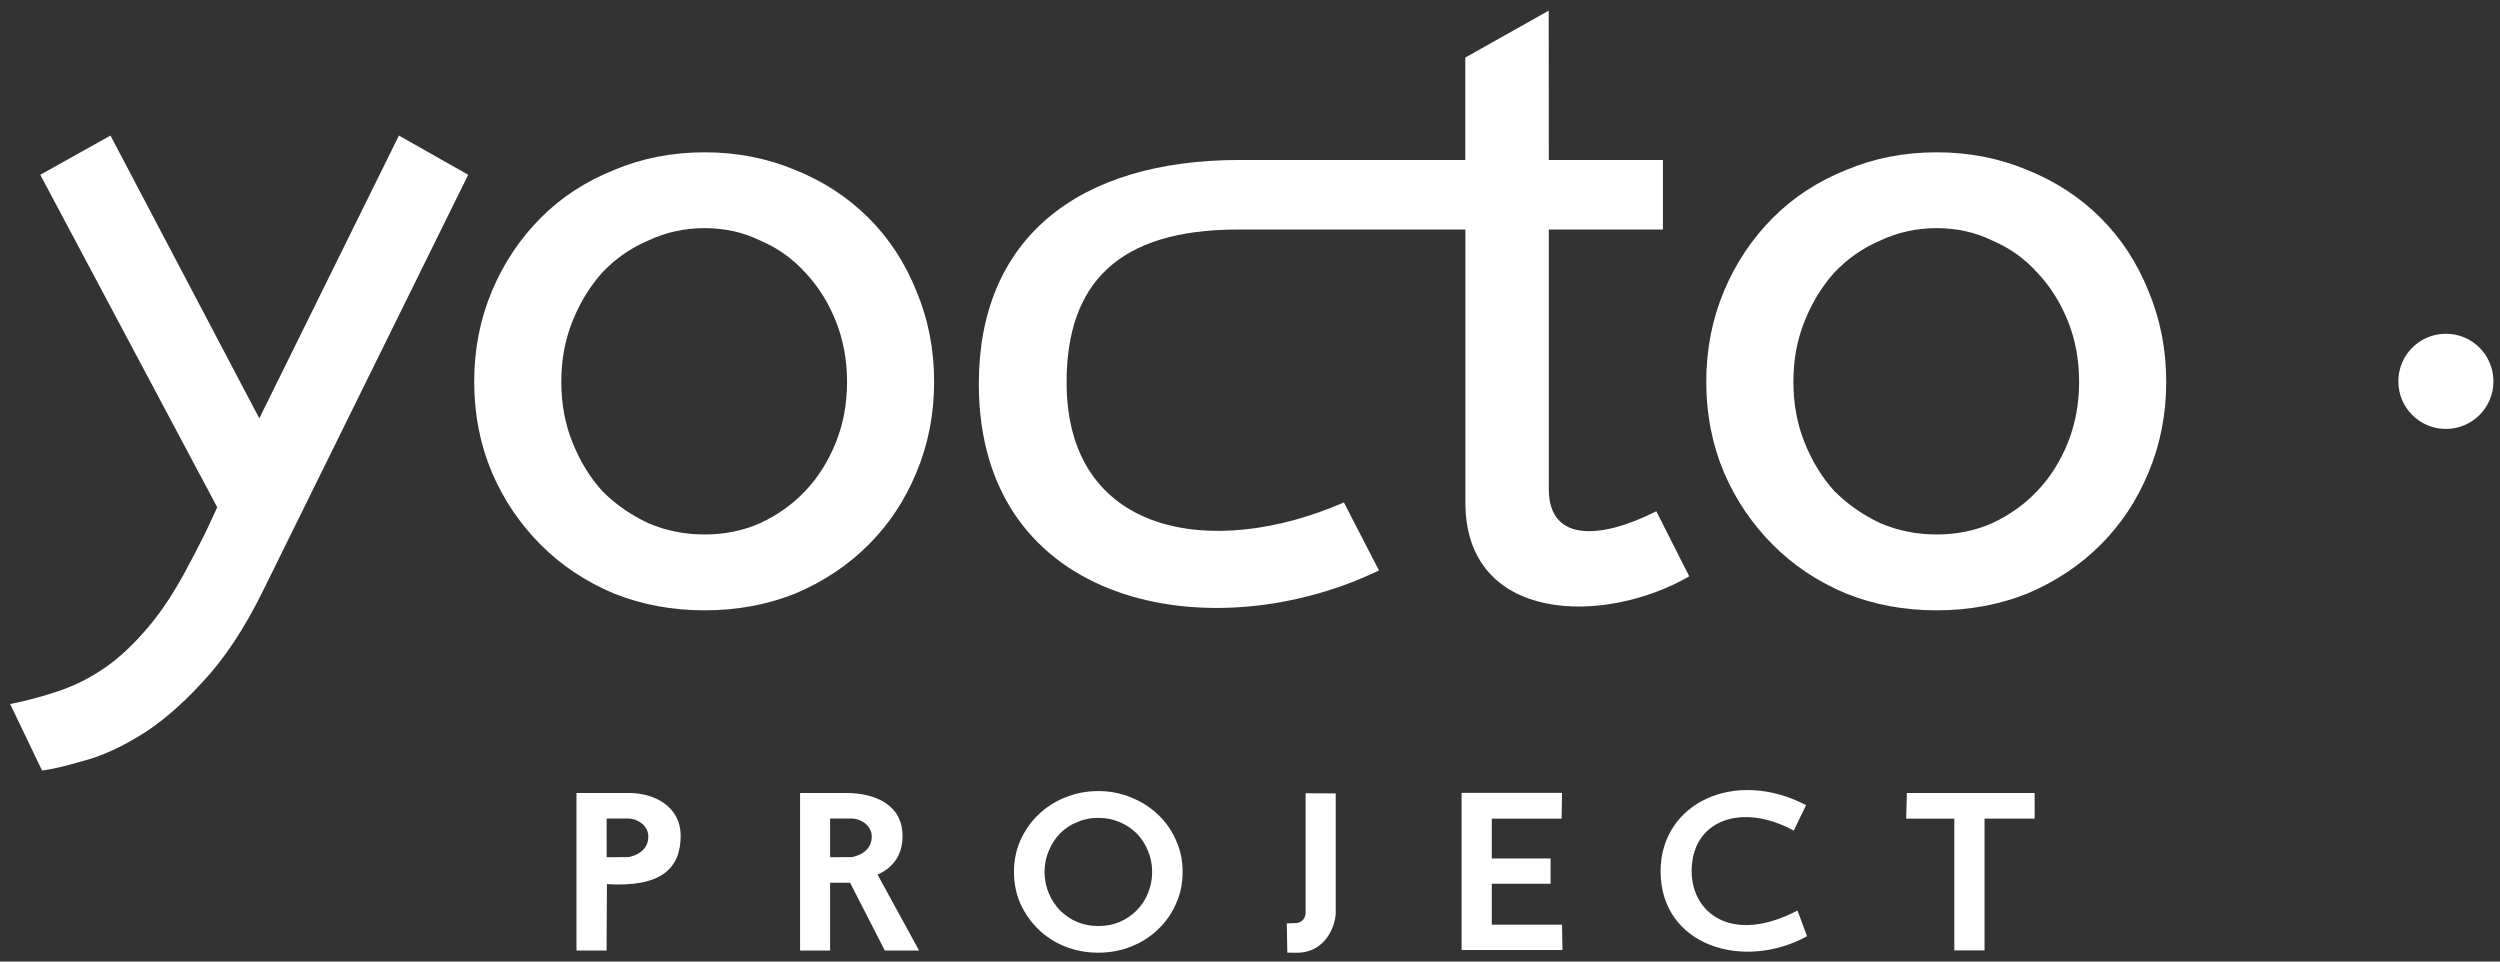 <svg width="91" height="35" viewBox="0 0 91 35" fill="none" xmlns="http://www.w3.org/2000/svg">
    <rect x="0" y="0" width="91" height="35" fill="#333333" stroke="none"/>
    <path d="M90.761 13.881C90.761 14.839 89.988 15.613 89.029 15.613C88.072 15.613 87.3 14.839 87.3 13.881C87.3 12.924 88.073 12.149 89.029 12.149C89.989 12.149 90.761 12.924 90.761 13.881Z" fill="white"/>
    <path d="M17.042 6.362L14.52 4.934L9.439 15.228L4.021 4.934L1.466 6.362L7.906 18.463C7.858 18.579 7.711 18.894 7.463 19.42C7.211 19.922 6.953 20.42 6.679 20.922C6.201 21.786 5.714 22.488 5.215 23.035C4.714 23.604 4.205 24.058 3.678 24.4C3.157 24.743 2.613 25.002 2.043 25.184C1.497 25.366 0.939 25.514 0.37 25.627L1.531 28.048C1.894 28 2.382 27.887 2.995 27.706C3.633 27.547 4.323 27.239 5.074 26.786C5.822 26.332 6.586 25.684 7.357 24.843C8.154 24.002 8.894 22.888 9.574 21.504L17.042 6.362Z" fill="white"/>
    <path d="M30.833 13.897C30.833 14.693 30.697 15.429 30.422 16.115C30.147 16.795 29.774 17.389 29.299 17.885C28.843 18.364 28.299 18.749 27.662 19.047C27.047 19.316 26.377 19.455 25.651 19.455C24.923 19.455 24.241 19.319 23.606 19.047C22.969 18.749 22.411 18.364 21.933 17.885C21.479 17.389 21.117 16.795 20.842 16.115C20.567 15.432 20.431 14.693 20.431 13.897C20.431 13.101 20.567 12.365 20.842 11.683C21.117 11.003 21.479 10.411 21.933 9.909C22.411 9.408 22.969 9.02 23.606 8.751C24.241 8.452 24.923 8.304 25.651 8.304C26.379 8.304 27.047 8.452 27.662 8.751C28.299 9.02 28.843 9.408 29.299 9.909C29.775 10.411 30.15 11 30.422 11.683C30.694 12.364 30.833 13.101 30.833 13.897ZM34.002 13.897C34.002 12.716 33.786 11.612 33.354 10.589C32.943 9.567 32.366 8.68 31.615 7.931C30.863 7.183 29.978 6.603 28.957 6.192C27.934 5.761 26.83 5.544 25.649 5.544C24.467 5.544 23.363 5.76 22.341 6.192C21.318 6.603 20.43 7.18 19.682 7.931C18.934 8.681 18.339 9.568 17.909 10.589C17.478 11.612 17.261 12.716 17.261 13.897C17.261 15.079 17.477 16.183 17.909 17.205C18.339 18.205 18.934 19.08 19.682 19.828C20.43 20.58 21.319 21.171 22.341 21.601C23.363 22.012 24.467 22.216 25.649 22.216C26.83 22.216 27.934 22.012 28.957 21.601C29.979 21.168 30.863 20.579 31.615 19.828C32.363 19.08 32.943 18.205 33.354 17.205C33.786 16.181 34.002 15.077 34.002 13.897Z" fill="white"/>
    <path d="M75.68 13.897C75.68 14.693 75.544 15.429 75.27 16.115C74.995 16.795 74.622 17.389 74.143 17.885C73.69 18.364 73.146 18.749 72.508 19.047C71.894 19.316 71.223 19.455 70.498 19.455C69.77 19.455 69.087 19.319 68.451 19.047C67.816 18.749 67.259 18.364 66.78 17.885C66.327 17.389 65.962 16.795 65.69 16.115C65.415 15.432 65.279 14.693 65.279 13.897C65.279 13.101 65.415 12.365 65.69 11.683C65.964 11.003 66.327 10.411 66.78 9.909C67.259 9.408 67.816 9.02 68.451 8.751C69.088 8.452 69.771 8.304 70.498 8.304C71.226 8.304 71.894 8.452 72.508 8.751C73.146 9.02 73.69 9.408 74.143 9.909C74.622 10.411 74.995 11 75.27 11.683C75.544 12.364 75.68 13.101 75.68 13.897ZM78.85 13.897C78.85 12.716 78.634 11.612 78.202 10.589C77.791 9.567 77.214 8.68 76.463 7.931C75.711 7.183 74.826 6.603 73.804 6.192C72.782 5.761 71.678 5.544 70.496 5.544C69.312 5.544 68.211 5.76 67.188 6.192C66.166 6.603 65.278 7.18 64.53 7.931C63.782 8.681 63.187 9.568 62.756 10.589C62.326 11.612 62.108 12.716 62.108 13.897C62.108 15.079 62.324 16.183 62.756 17.205C63.187 18.205 63.782 19.08 64.53 19.828C65.278 20.58 66.167 21.171 67.188 21.601C68.211 22.012 69.312 22.216 70.496 22.216C71.678 22.216 72.782 22.012 73.804 21.601C74.827 21.168 75.711 20.579 76.463 19.828C77.211 19.08 77.791 18.205 78.202 17.205C78.635 16.181 78.85 15.077 78.85 13.897Z" fill="white"/>
    <path d="M56.373 0.388L53.337 2.094V5.823H45.128C39.2 5.823 35.629 8.711 35.629 13.972C35.629 22.143 44.142 23.684 50.194 20.764L48.918 18.288C44.128 20.38 38.824 19.489 38.824 13.918C38.824 10.322 40.696 8.355 45.056 8.355H53.34V18.29C53.34 22.68 58.37 22.78 61.489 20.979L60.29 18.61C58.284 19.625 56.377 19.756 56.377 17.809V8.356H60.53V5.824H56.377L56.373 0.388Z" fill="white"/>
    <path d="M22.082 29.794H22.842C23.224 29.791 23.599 30.063 23.599 30.451C23.599 31.102 22.867 31.199 22.867 31.199L22.083 31.203C22.082 31.203 22.082 29.794 22.082 29.794ZM20.984 28.864V34.6H22.079L22.092 32.182C24.047 32.304 24.776 31.624 24.776 30.424C24.776 29.347 23.811 28.864 22.886 28.864H20.984Z" fill="white"/>
    <path d="M41.938 31.736C41.938 32.015 41.886 32.278 41.782 32.52C41.687 32.756 41.551 32.963 41.371 33.142C41.194 33.319 40.986 33.459 40.747 33.563C40.511 33.658 40.255 33.708 39.98 33.708C39.704 33.708 39.447 33.659 39.212 33.563C38.974 33.459 38.768 33.32 38.588 33.142C38.416 32.964 38.28 32.756 38.178 32.52C38.074 32.278 38.022 32.015 38.022 31.736C38.022 31.458 38.074 31.199 38.178 30.962C38.28 30.722 38.416 30.511 38.588 30.334C38.766 30.156 38.974 30.019 39.212 29.922C39.448 29.819 39.704 29.77 39.98 29.77C40.255 29.77 40.511 29.822 40.747 29.922C40.986 30.019 41.191 30.158 41.371 30.334C41.548 30.511 41.685 30.722 41.782 30.962C41.886 31.199 41.938 31.458 41.938 31.736ZM43.048 31.736C43.048 31.326 42.968 30.943 42.808 30.59C42.652 30.23 42.434 29.916 42.154 29.655C41.879 29.39 41.555 29.182 41.179 29.031C40.807 28.875 40.406 28.795 39.977 28.795C39.547 28.795 39.142 28.875 38.764 29.031C38.392 29.18 38.071 29.39 37.796 29.655C37.52 29.918 37.304 30.228 37.142 30.59C36.986 30.946 36.908 31.327 36.908 31.736C36.908 32.151 36.986 32.536 37.142 32.892C37.304 33.248 37.523 33.559 37.796 33.827C38.071 34.092 38.392 34.3 38.764 34.451C39.14 34.6 39.547 34.678 39.977 34.678C40.406 34.678 40.809 34.6 41.179 34.451C41.555 34.302 41.882 34.092 42.154 33.827C42.435 33.559 42.655 33.248 42.808 32.892C42.969 32.539 43.048 32.154 43.048 31.736Z" fill="white"/>
    <path d="M47.525 28.875V33.223C47.525 33.398 47.396 33.592 47.182 33.598L46.84 33.611L46.858 34.676L47.178 34.68C48.251 34.696 48.62 33.69 48.62 33.218V28.88" fill="white"/>
    <path d="M56.859 28.861H53.202V34.579H56.874L56.858 33.659H54.301V32.167H56.441V31.247H54.301V29.8H56.842L56.859 28.861Z" fill="white"/>
    <path d="M65.292 30.234C63.42 29.207 61.576 29.83 61.576 31.712C61.576 33.228 63.033 34.396 65.429 33.143L65.776 34.079C63.474 35.344 60.446 34.442 60.446 31.712C60.446 29.239 63.133 27.951 65.742 29.307L65.292 30.234Z" fill="white"/>
    <path d="M74.059 28.861L74.062 29.797H72.237V34.595H71.137V29.8H69.385L69.41 28.864H74.059" fill="white"/>
    <path d="M30.215 29.794H30.975C31.358 29.791 31.732 30.063 31.732 30.451C31.732 31.102 31 31.199 31 31.199L30.216 31.203V29.794H30.215ZM29.123 28.864V34.6H30.216V32.131H30.942L32.208 34.6H33.455L31.943 31.835C32.542 31.567 32.852 31.096 32.852 30.424C32.852 29.304 31.871 28.864 30.791 28.864H29.123Z" fill="white"/>
</svg>
